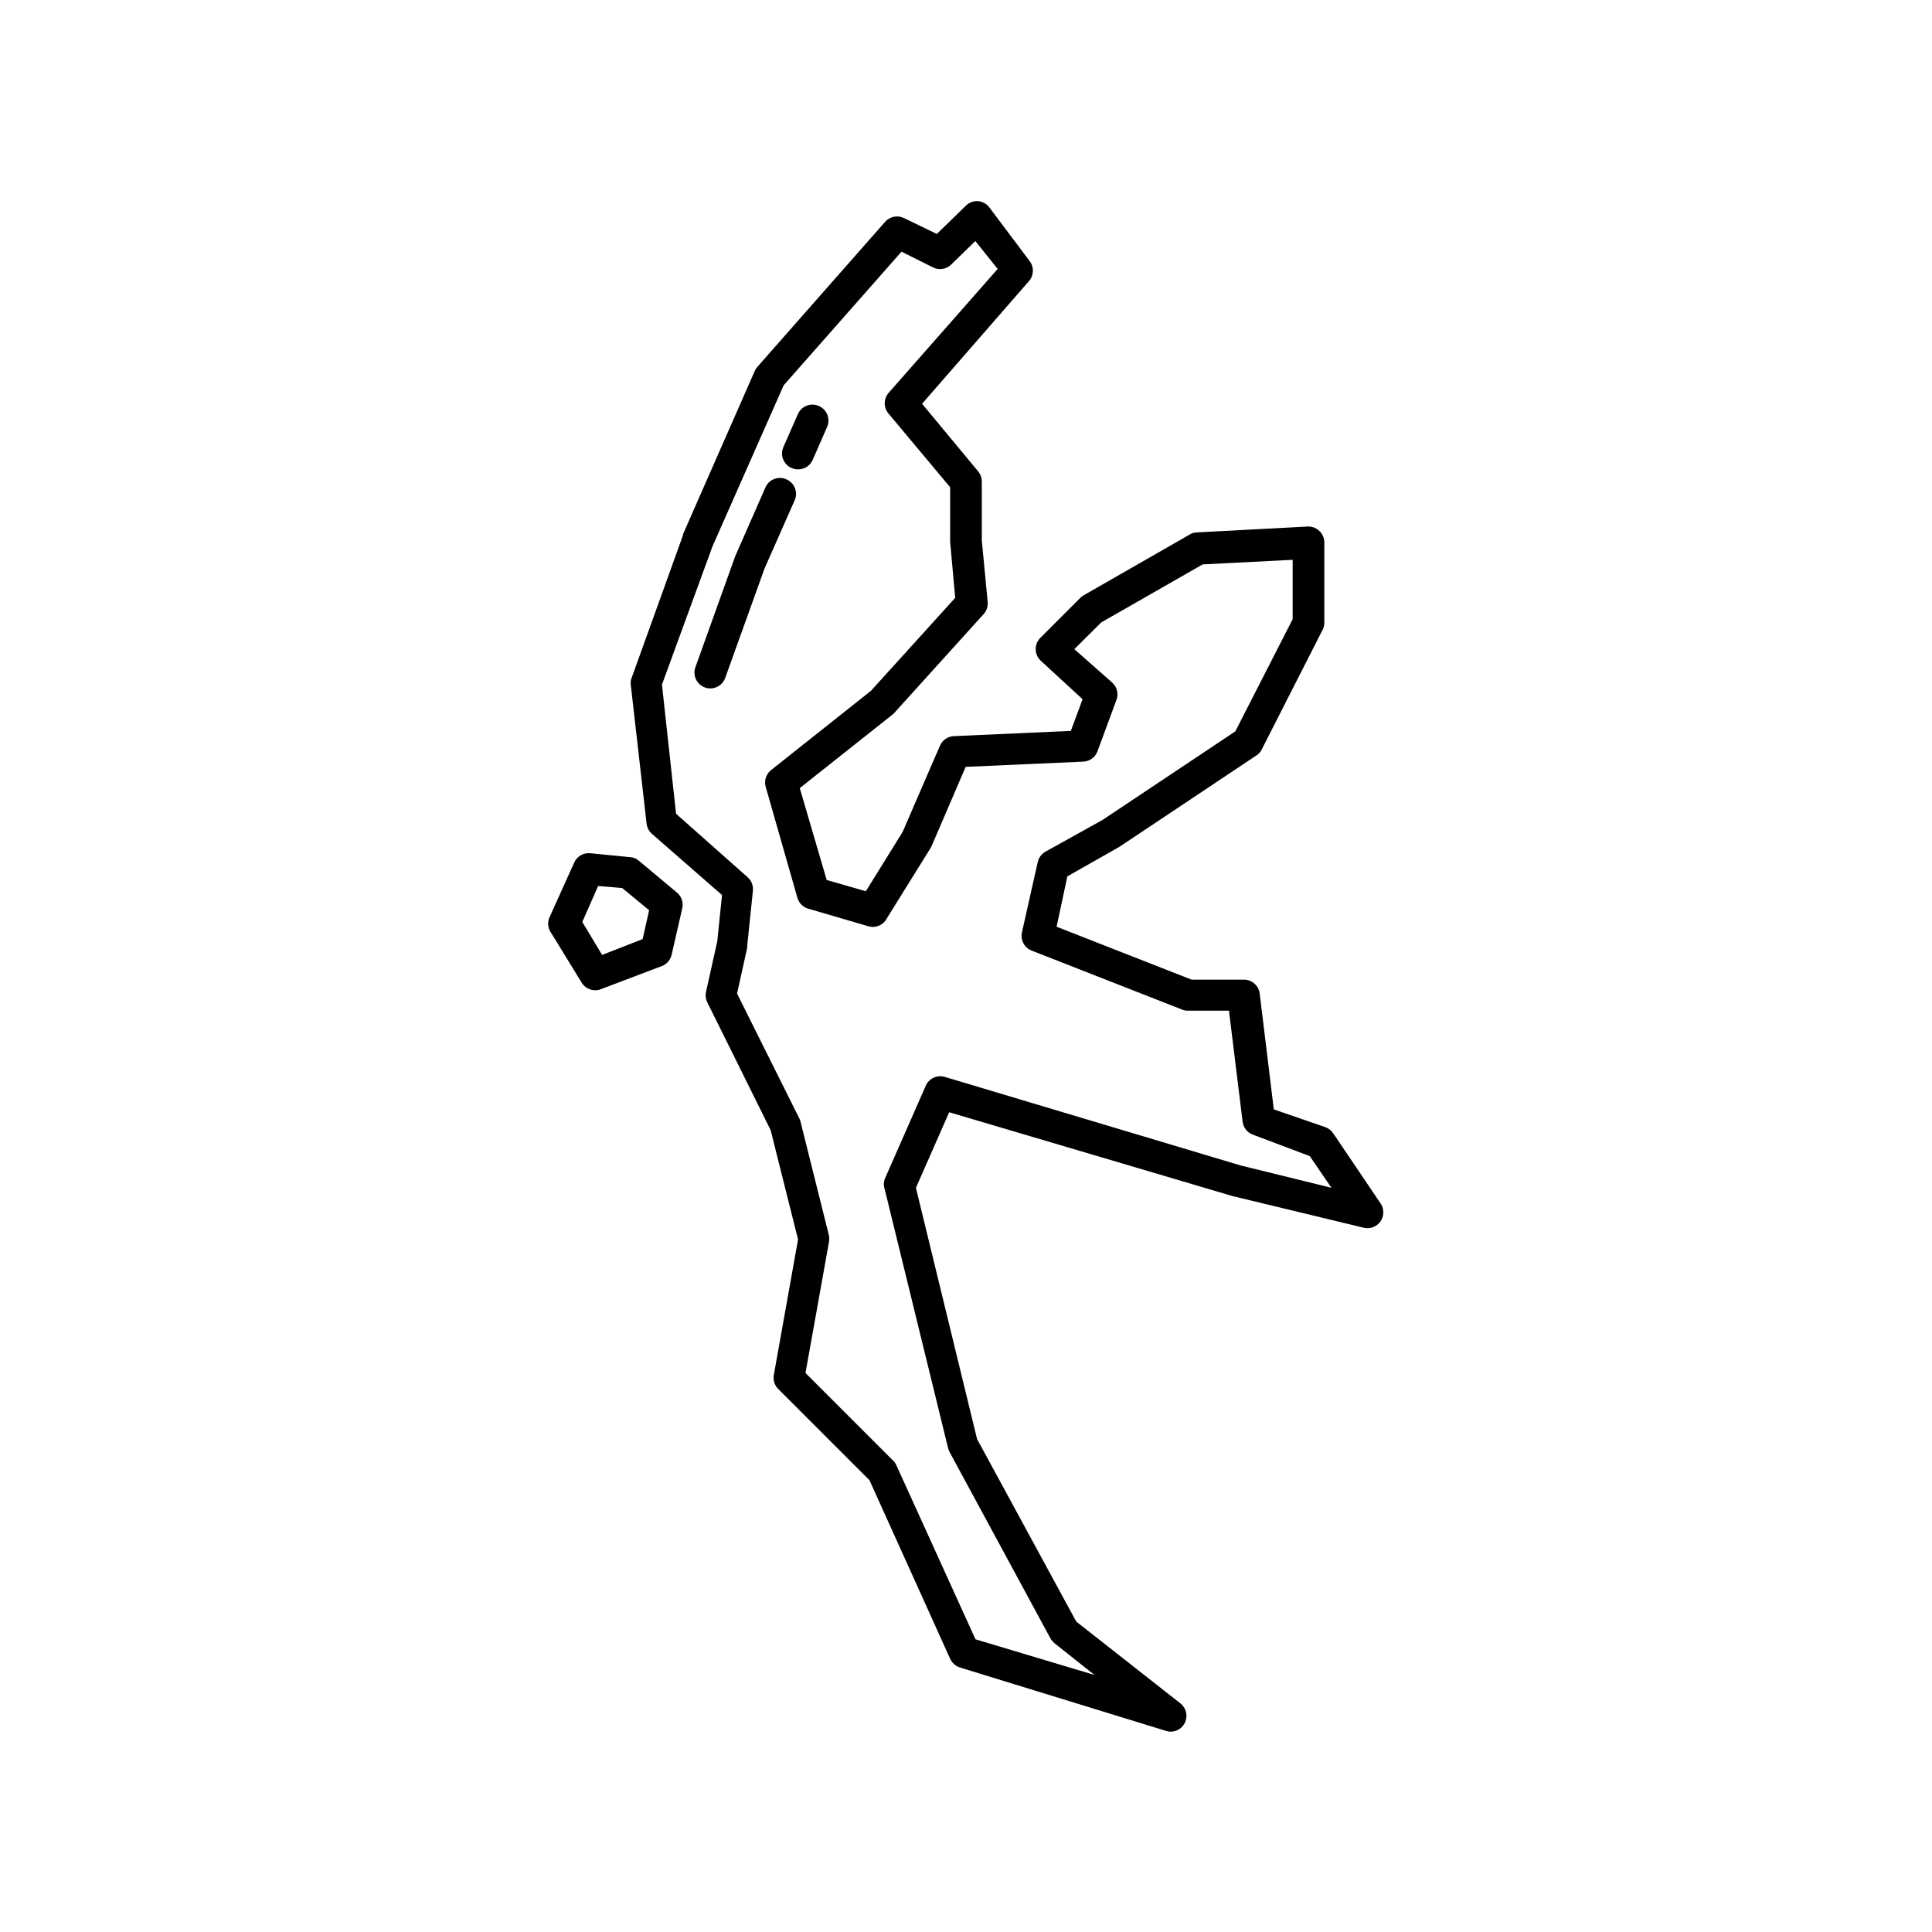 <?xml version="1.0" encoding="UTF-8"?>
<!-- Uploaded to: SVG Repo, www.svgrepo.com, Generator: SVG Repo Mixer Tools -->
<svg fill="#000000" width="800px" height="800px" version="1.1" viewBox="144 144 512 512" xmlns="http://www.w3.org/2000/svg">
 <g>
  <path d="m416.79 213.09-10.621-14.148c-0.73-0.953-1.828-1.551-3.023-1.637-1.168-0.066-2.309 0.359-3.148 1.176l-7.727 7.516-8.691-4.199c-1.691-0.84-3.738-0.445-4.996 0.965l-33.797 38.375v-0.004c-0.297 0.305-0.539 0.66-0.715 1.051l-19.059 43.371v0.25l-13.602 37.785h-0.004c-0.25 0.582-0.336 1.223-0.25 1.848l4.199 36.863c0.121 1.043 0.633 2 1.426 2.688l18.559 16.207-1.258 12.258-2.981 13.395h-0.004c-0.207 0.934-0.086 1.91 0.336 2.769l16.793 33.883 7.262 28.969-6.422 35.938c-0.234 1.348 0.207 2.727 1.176 3.695l24.184 24.184 21.371 47.312c0.512 1.094 1.453 1.93 2.602 2.309l54.578 16.793 0.004 0.004c0.391 0.129 0.801 0.199 1.215 0.207 1.801 0.016 3.406-1.121 3.996-2.824 0.59-1.699 0.031-3.586-1.391-4.688l-27.582-21.664-26.285-48.367-16.207-66.586 8.816-20.027 75.066 22.211 34.805 8.398 0.004-0.004c1.672 0.402 3.422-0.258 4.41-1.664 0.992-1.406 1.023-3.277 0.082-4.715l-12.594-18.641-0.004-0.004c-0.504-0.758-1.238-1.332-2.098-1.637l-13.645-4.703-3.738-30.691v0.004c-0.254-2.121-2.062-3.711-4.199-3.695h-13.855l-35.77-14.023 2.856-13.352 13.77-7.809 36.316-24.227 0.004 0.004c0.617-0.383 1.113-0.938 1.426-1.598l16.164-31.781c0.285-0.59 0.43-1.234 0.418-1.891v-21.199c-0.004-1.145-0.473-2.234-1.301-3.023-0.828-0.805-1.953-1.227-3.106-1.176l-29.391 1.555c-0.652 0.012-1.289 0.199-1.848 0.543l-28.129 16.121c-0.328 0.176-0.625 0.402-0.879 0.672l-10.625 10.625c-0.793 0.801-1.234 1.891-1.215 3.019 0.016 1.152 0.5 2.242 1.344 3.023l11.082 10.203-3.106 8.398-31.027 1.387v-0.004c-1.598 0.078-3.016 1.055-3.652 2.519l-9.91 22.883-9.742 15.703-10.371-2.981-7.137-24.352 24.52-19.438 0.504-0.461 23.723-26.238v-0.004c0.781-0.871 1.16-2.027 1.051-3.191l-1.555-16.289v-15.621c0.004-0.98-0.34-1.93-0.965-2.684l-14.863-17.926 28.426-32.625c1.25-1.543 1.25-3.75 0-5.289zm-37.324 35.059v-0.004c-1.344 1.574-1.344 3.887 0 5.461l16.332 19.52v14.484l1.344 14.82-22.336 24.645-26.449 20.992c-1.352 1.066-1.918 2.844-1.43 4.492l8.398 29.391c0.402 1.375 1.477 2.453 2.856 2.856l15.66 4.578v-0.004c1.973 0.73 4.18-0.113 5.164-1.973l11.586-18.641c0.113-0.172 0.211-0.355 0.293-0.547l9.027-20.992 31.195-1.387v0.004c1.68-0.082 3.148-1.152 3.734-2.731l5.039-13.645c0.586-1.594 0.156-3.383-1.09-4.535l-10.078-8.898 7.137-7.094 26.871-15.367 23.848-1.219v15.742l-15.199 29.727-35.184 23.469-15.113 8.398c-1.051 0.586-1.801 1.594-2.059 2.769l-4.199 18.684h0.004c-0.426 2.016 0.676 4.047 2.602 4.785l39.844 15.617c0.477 0.203 0.992 0.305 1.512 0.297h10.914l3.609 29.391 0.004-0.004c0.18 1.598 1.254 2.949 2.769 3.484l15.031 5.668 5.75 8.398-24.059-5.918-78.426-23.473c-2.031-0.598-4.191 0.41-5.035 2.352l-10.875 24.73c-0.316 0.867-0.316 1.816 0 2.684l16.793 68.602v0.004c0.09 0.348 0.215 0.684 0.379 1.008l26.742 49.414c0.285 0.496 0.652 0.938 1.094 1.301l10.578 8.398-31.531-9.449-20.992-46.184 0.004 0.004c-0.207-0.465-0.508-0.879-0.883-1.219l-23.176-23.176 6.215-34.68c0.102-0.582 0.102-1.18 0-1.762l-7.559-30.27c-0.086-0.293-0.199-0.57-0.336-0.84l-16.457-33 2.688-12.133c0.02-0.168 0.02-0.34 0-0.504l1.512-14.609v-0.004c0.141-1.363-0.391-2.711-1.43-3.609l-18.934-16.793-3.738-34.219 13.395-36.652 18.852-42.656 31.234-35.434 8.398 4.199c1.602 0.777 3.519 0.457 4.785-0.797l6.383-6.215 5.918 7.391z"/>
  <path d="m300.37 370.11c-1.785-0.152-3.473 0.84-4.199 2.477l-6.422 14.234c-0.645 1.223-0.645 2.68 0 3.902l8.398 13.688h-0.004c0.766 1.258 2.137 2.023 3.609 2.016 0.52 0.004 1.035-0.094 1.512-0.293l16.164-6.129c1.297-0.508 2.254-1.625 2.562-2.981l2.812-12.301v-0.004c0.363-1.555-0.191-3.184-1.426-4.195l-10.035-8.398c-0.633-0.582-1.449-0.922-2.309-0.965zm15.66 15.113-1.723 7.641-10.746 4.199-5.246-8.734 4.199-9.531 6.383 0.547z"/>
  <path d="m361 251.59c-1.02-0.453-2.176-0.48-3.215-0.078-1.039 0.398-1.879 1.199-2.328 2.219l-3.863 8.773c-0.445 1.031-0.461 2.195-0.043 3.234 0.418 1.043 1.234 1.875 2.269 2.309 0.531 0.227 1.102 0.34 1.68 0.336 1.664 0.012 3.18-0.961 3.863-2.477l3.777-8.648c0.492-1.035 0.543-2.223 0.137-3.293-0.402-1.07-1.227-1.926-2.277-2.375z"/>
  <path d="m352.39 271.02c-1.016-0.453-2.172-0.48-3.215-0.078-1.039 0.402-1.875 1.199-2.324 2.219l-8.02 18.262-10.539 29.391c-0.785 2.18 0.34 4.586 2.519 5.375 0.457 0.164 0.941 0.25 1.426 0.25 1.77 0 3.348-1.109 3.949-2.769l10.41-28.969 7.934-17.969h0.004c0.504-1.039 0.562-2.238 0.156-3.316-0.406-1.082-1.234-1.945-2.301-2.394z"/>
 </g>
</svg>